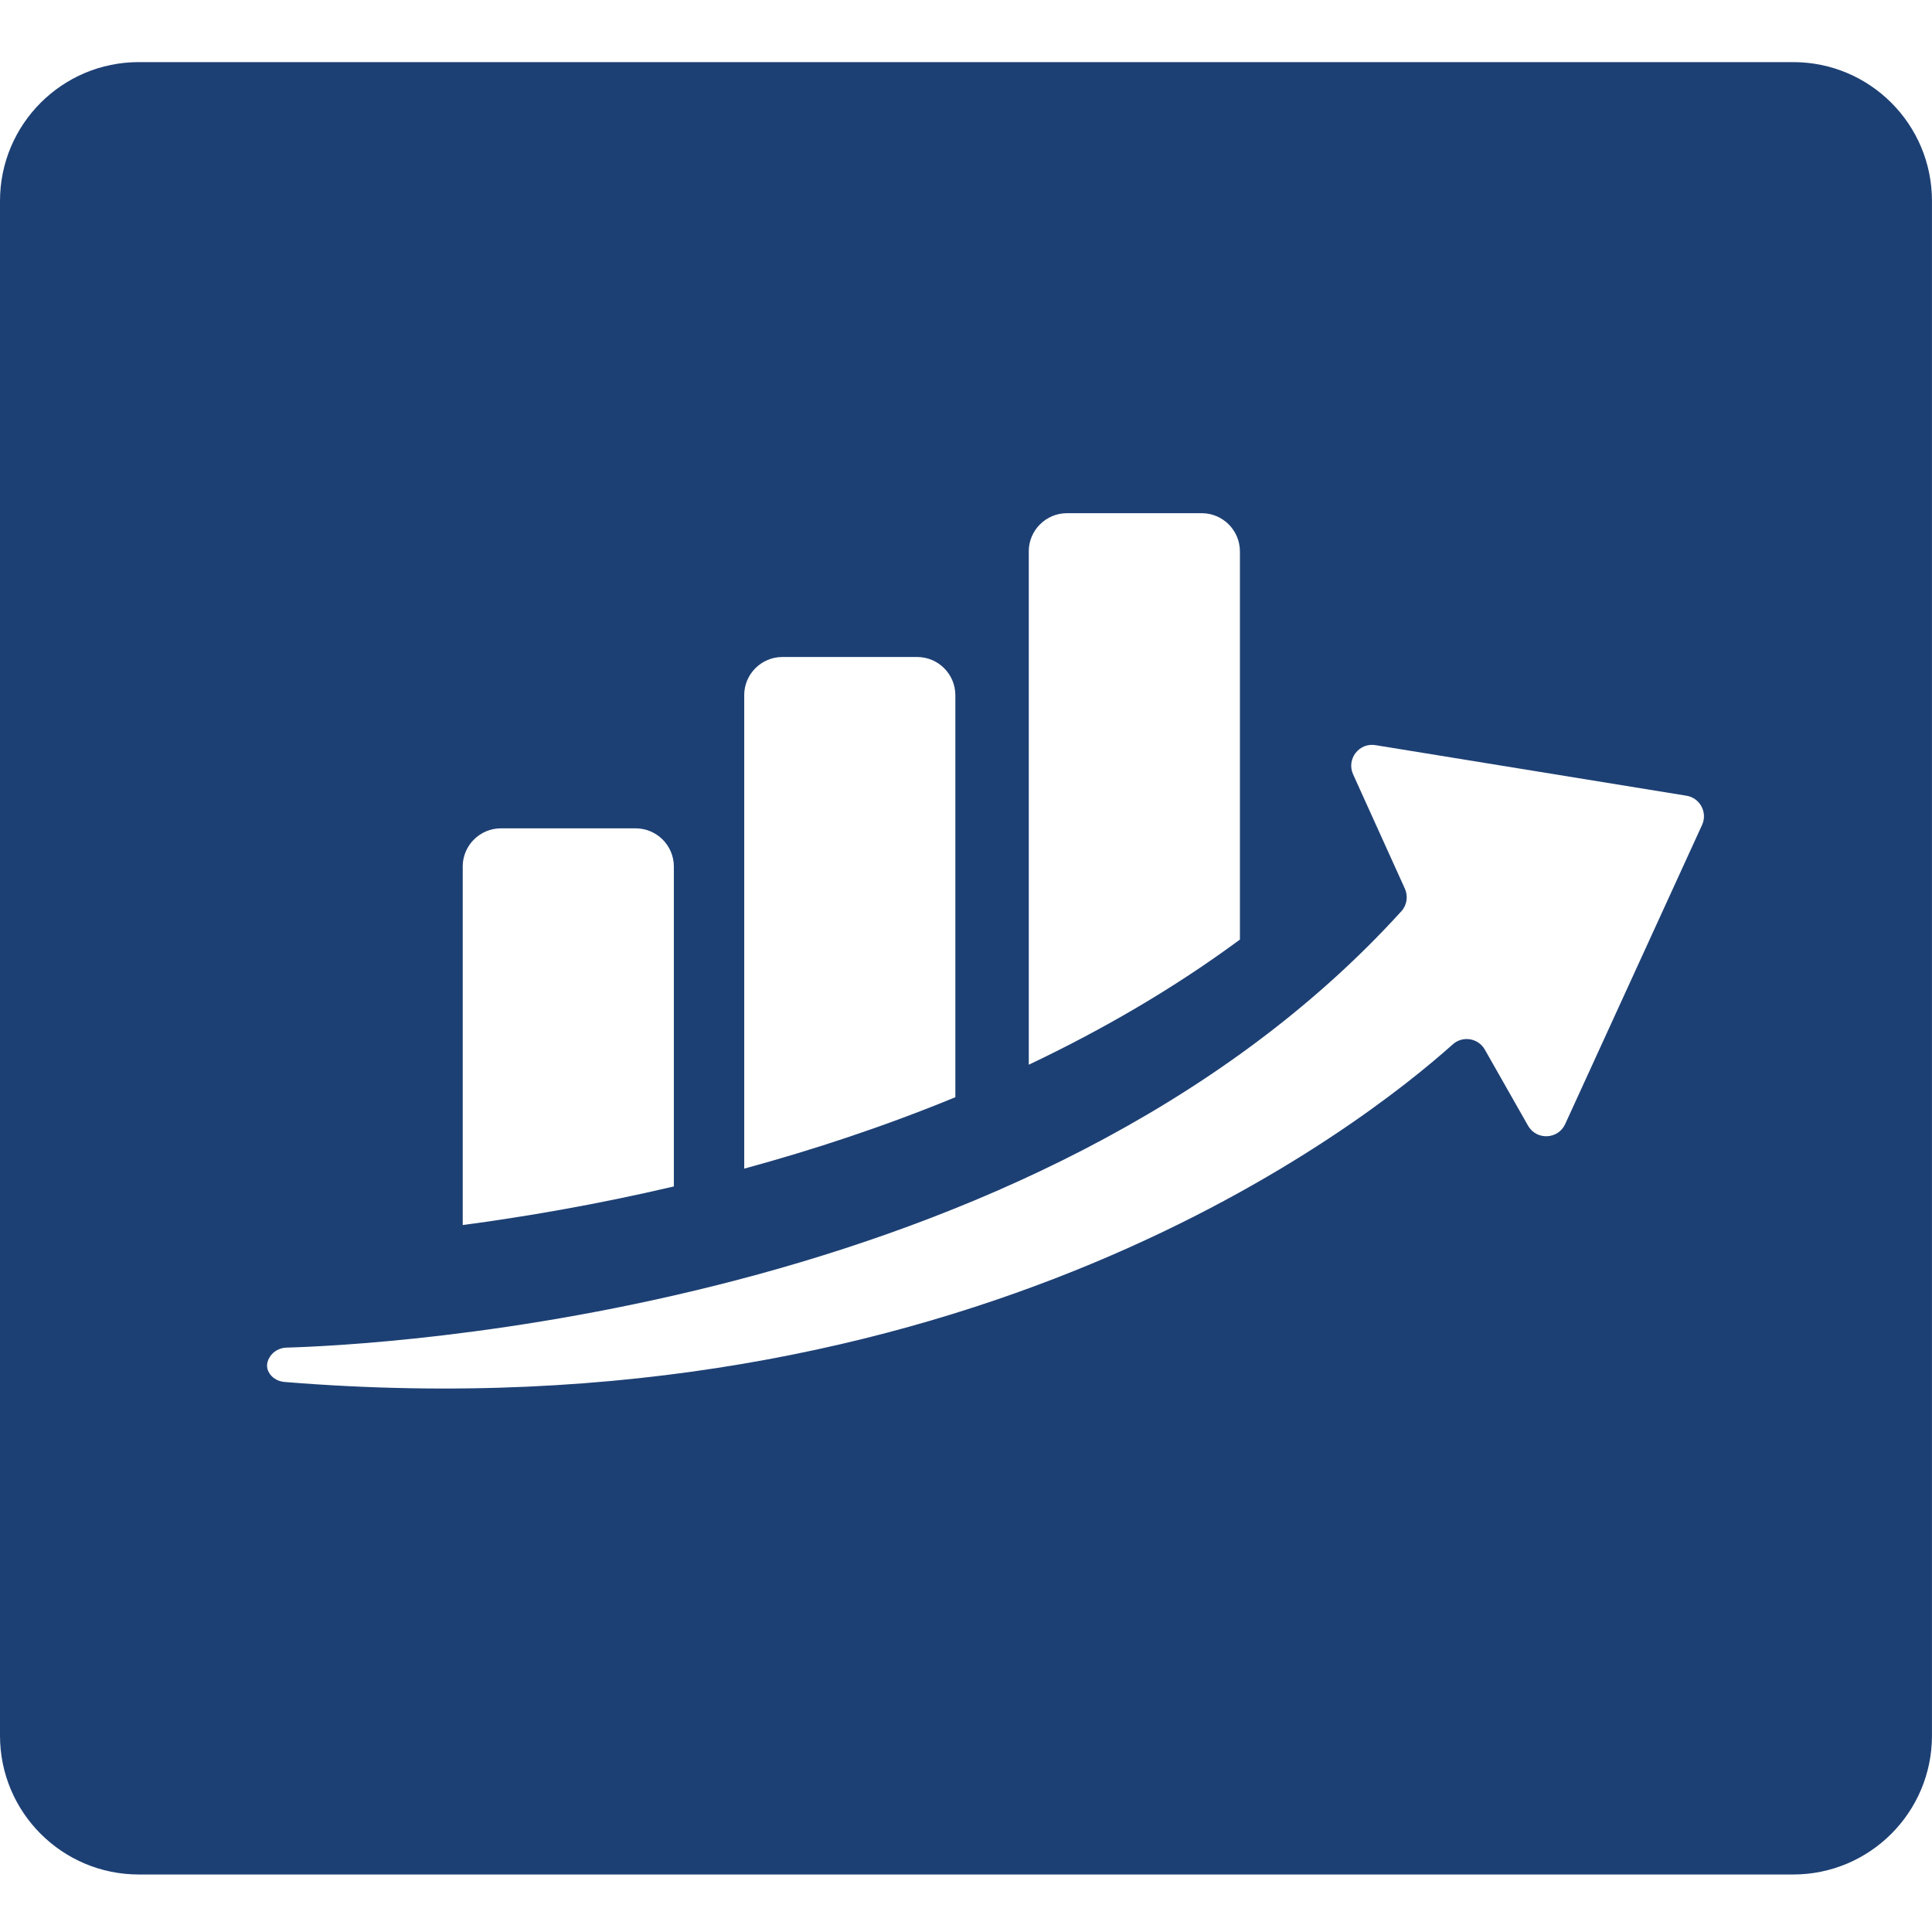 <svg xmlns="http://www.w3.org/2000/svg" xmlns:xlink="http://www.w3.org/1999/xlink" id="Capa_1" x="0px" y="0px" viewBox="0 0 512 512" style="enable-background:new 0 0 512 512;" xml:space="preserve"><style type="text/css">	.st0{fill:#1D4074;}</style><path class="st0" d="M475.21,16.46H36.79C16.47,16.46,0,32.93,0,53.25v406.72c0,20.32,16.47,36.79,36.79,36.79h438.41 c20.32,0,36.79-16.47,36.79-36.79V53.25C512,32.93,495.53,16.46,475.21,16.46z M272.63,146.14c0-5.6,4.54-10.14,10.14-10.14h35.68 c5.6,0,10.14,4.54,10.14,10.14V249c-17.72,13.08-36.67,24.01-55.95,33.16V146.14z M197.22,184.25c0-5.6,4.54-10.14,10.14-10.14 h35.68c5.6,0,10.14,4.54,10.14,10.14v106.52c-18.9,7.79-37.82,13.99-55.95,18.93V184.25z M122.62,229.66 c0-5.6,4.54-10.14,10.14-10.14h35.68c5.6,0,10.14,4.54,10.14,10.14v84.76c-20.63,4.84-39.73,8.07-55.95,10.23V229.66z  M451.06,218.63l-36.27,79.26c-1.88,4.1-7.61,4.35-9.84,0.43l-11.46-20.17c-1.75-3.07-5.88-3.73-8.51-1.37 c-23.46,21.02-128.61,104.18-309.52,89.46c-1.53-0.12-3.02-0.83-3.91-2.08c-0.8-1.12-1.24-2.68-0.03-4.59 c0.96-1.51,2.66-2.39,4.44-2.44c21.62-0.59,198.26-8.65,295.42-115.64c1.48-1.63,1.83-4,0.92-6l-13.71-30.28 c-1.82-4.02,1.57-8.45,5.92-7.74l82.4,13.4C450.53,211.45,452.58,215.31,451.06,218.63z"></path></svg>